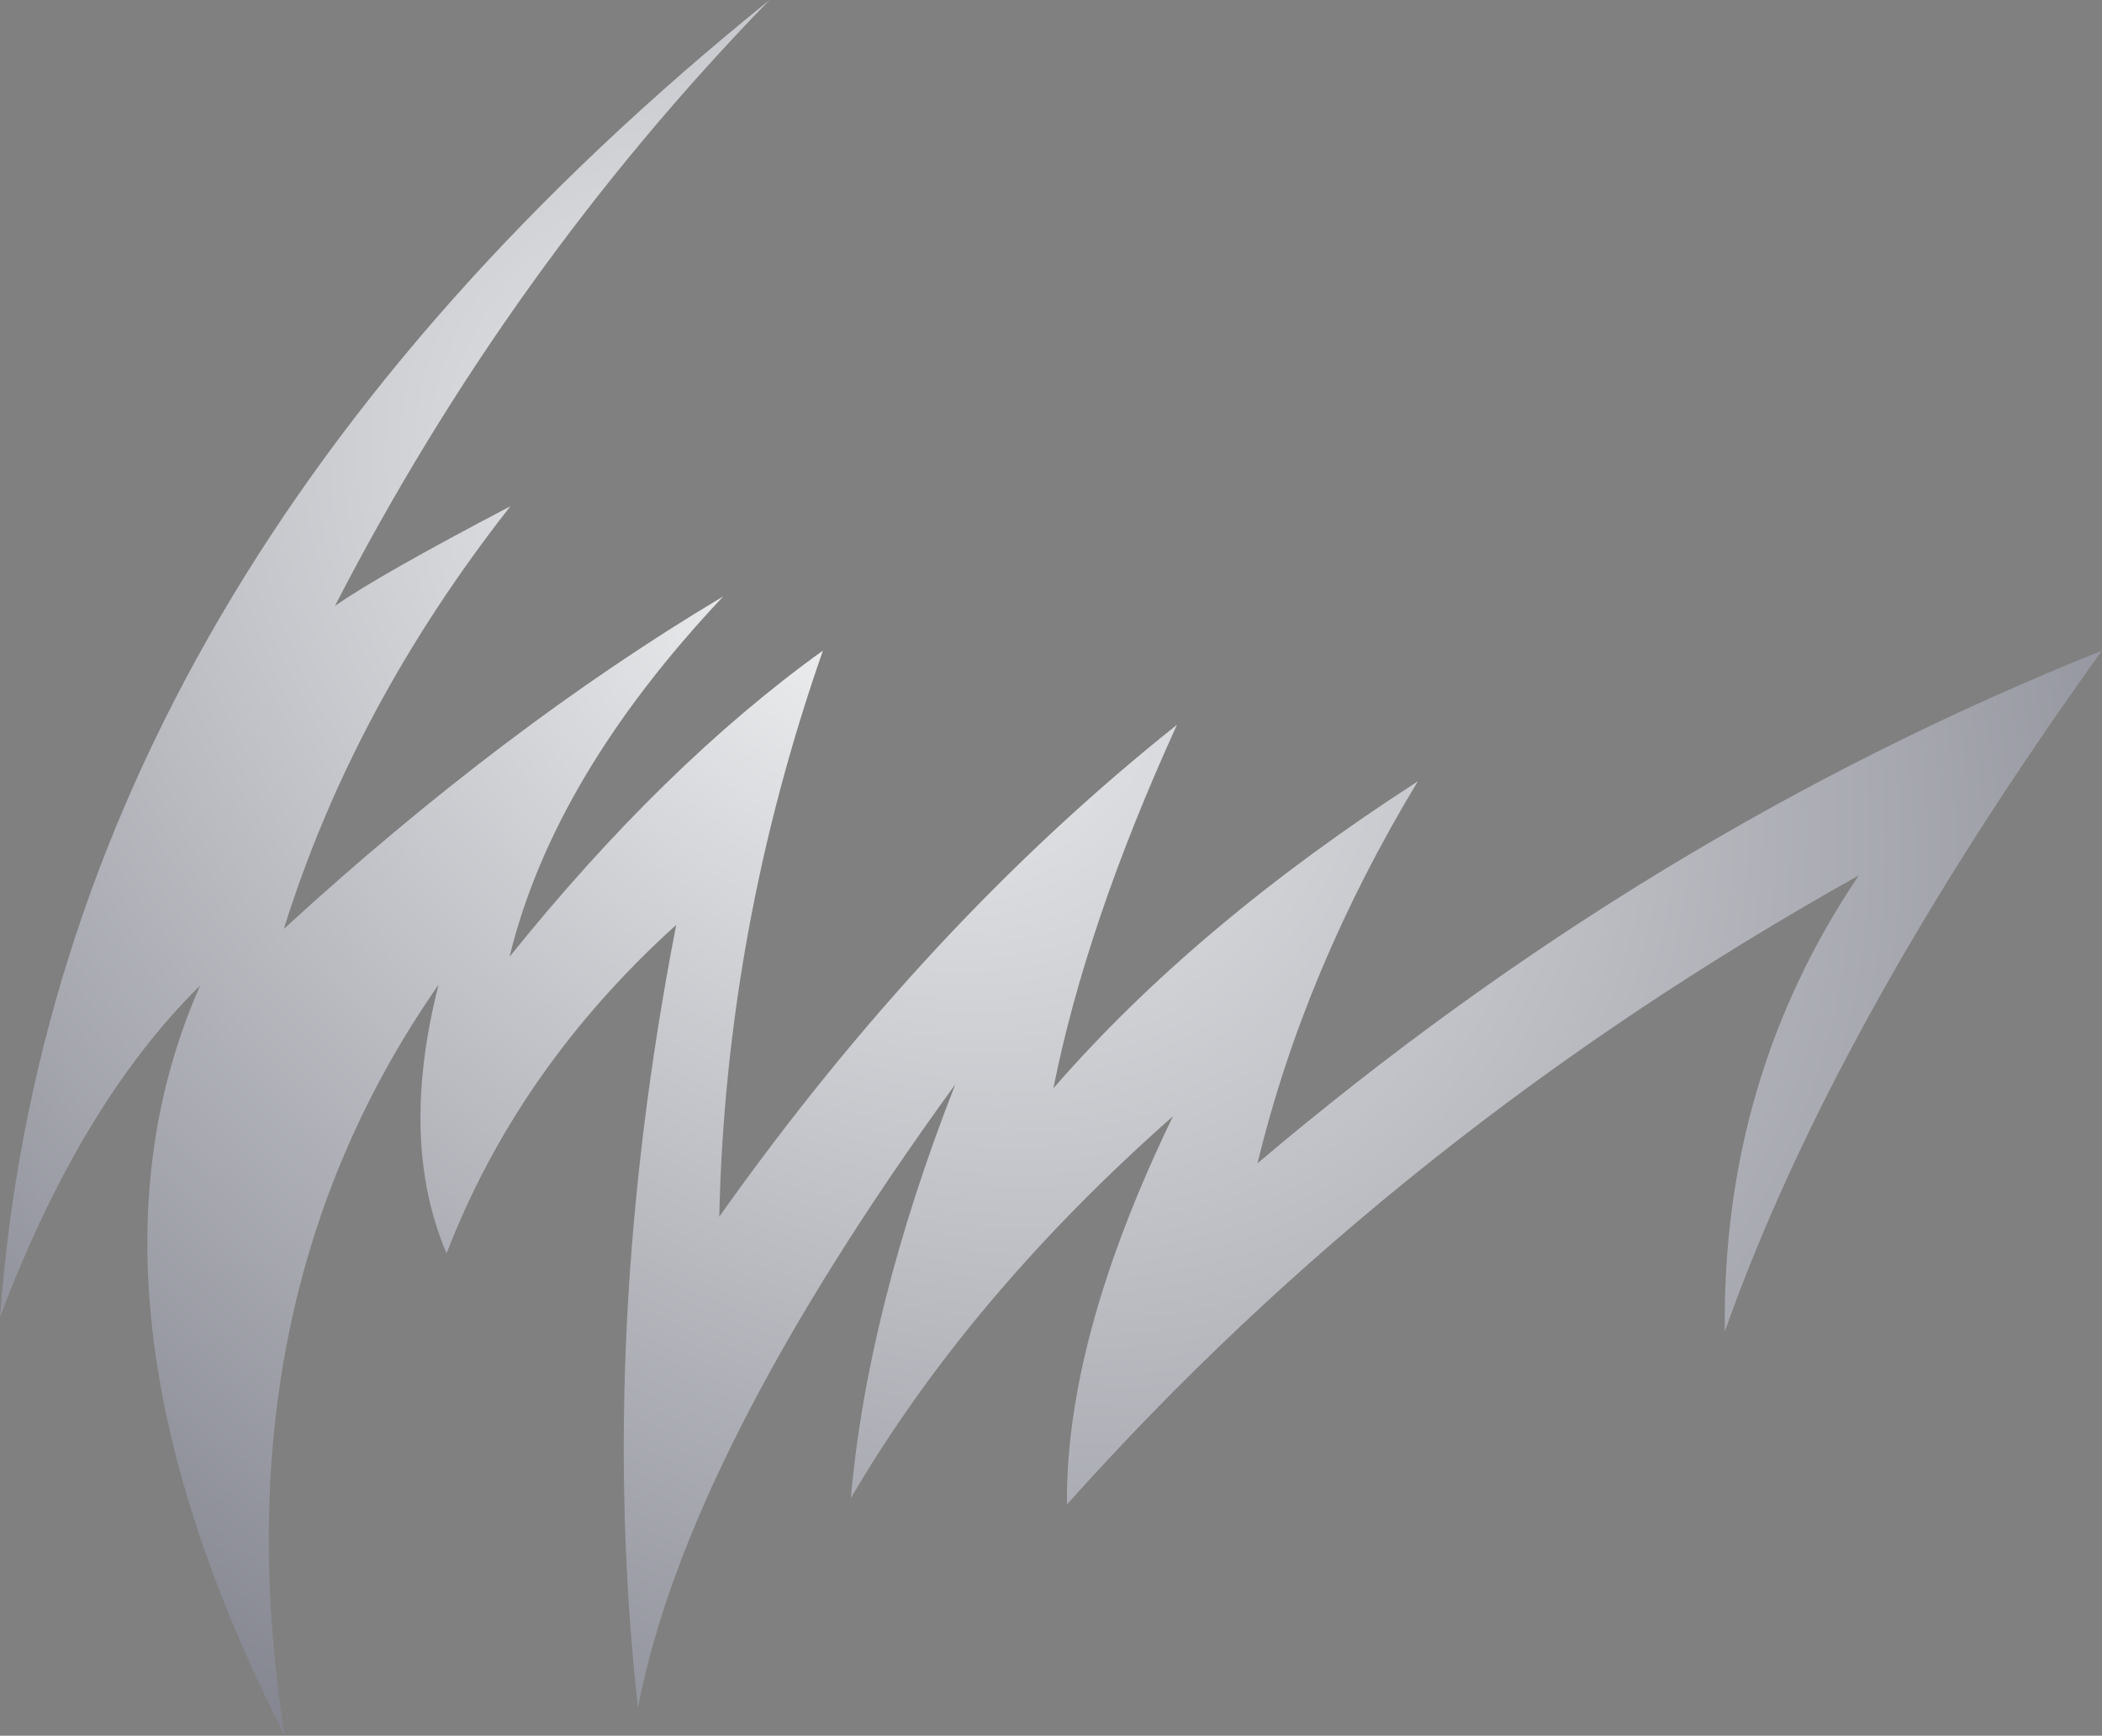 <?xml version="1.0" encoding="UTF-8" standalone="no"?>
<svg xmlns:xlink="http://www.w3.org/1999/xlink" height="108.85px" width="131.8px" xmlns="http://www.w3.org/2000/svg">
  <rect width="100%" height="100%" fill="#808080" stroke="none"/>
  <g transform="matrix(1.0, 0.0, 0.0, 1.0, 65.9, 54.4)">
    <path d="M-33.9 -22.65 Q-43.75 -10.1 -48.1 3.85 -34.3 -8.8 -20.55 -17.0 -31.2 -5.7 -33.95 5.6 -24.25 -6.45 -14.3 -13.6 -20.4 3.85 -20.8 21.9 -7.8 3.55 7.9 -8.95 2.2 3.55 0.15 13.85 9.05 3.6 23.0 -5.4 15.9 6.35 12.95 18.55 37.45 -2.2 65.9 -13.6 49.05 9.85 42.25 29.1 42.05 13.25 50.65 0.5 21.85 16.6 1.0 39.95 0.9 29.55 7.65 15.6 -5.15 26.9 -12.55 39.55 -11.5 27.65 -6.0 13.6 -22.85 36.8 -25.9 52.7 -28.5 29.3 -23.5 3.6 -33.4 12.55 -37.9 24.2 -40.9 17.15 -38.4 7.35 -52.3 27.3 -48.05 54.45 -62.0 27.0 -53.35 7.4 -60.85 14.8 -65.9 28.2 -62.45 -18.25 -17.65 -54.4 -33.95 -37.65 -44.9 -16.4 -42.2 -18.3 -33.9 -22.65" fill="url(#gradient0)" fill-rule="evenodd" stroke="none"/>
  </g>
  <defs>
    <radialGradient cx="0" cy="0" gradientTransform="matrix(0.203, 0.168, -0.126, 0.152, -12.8, -18.35)" gradientUnits="userSpaceOnUse" id="gradient0" r="819.2" spreadMethod="pad">
      <stop offset="0.0" stop-color="#f1f2f3"/>
      <stop offset="0.91" stop-color="#282a3d"/>
    </radialGradient>
  </defs>
</svg>
